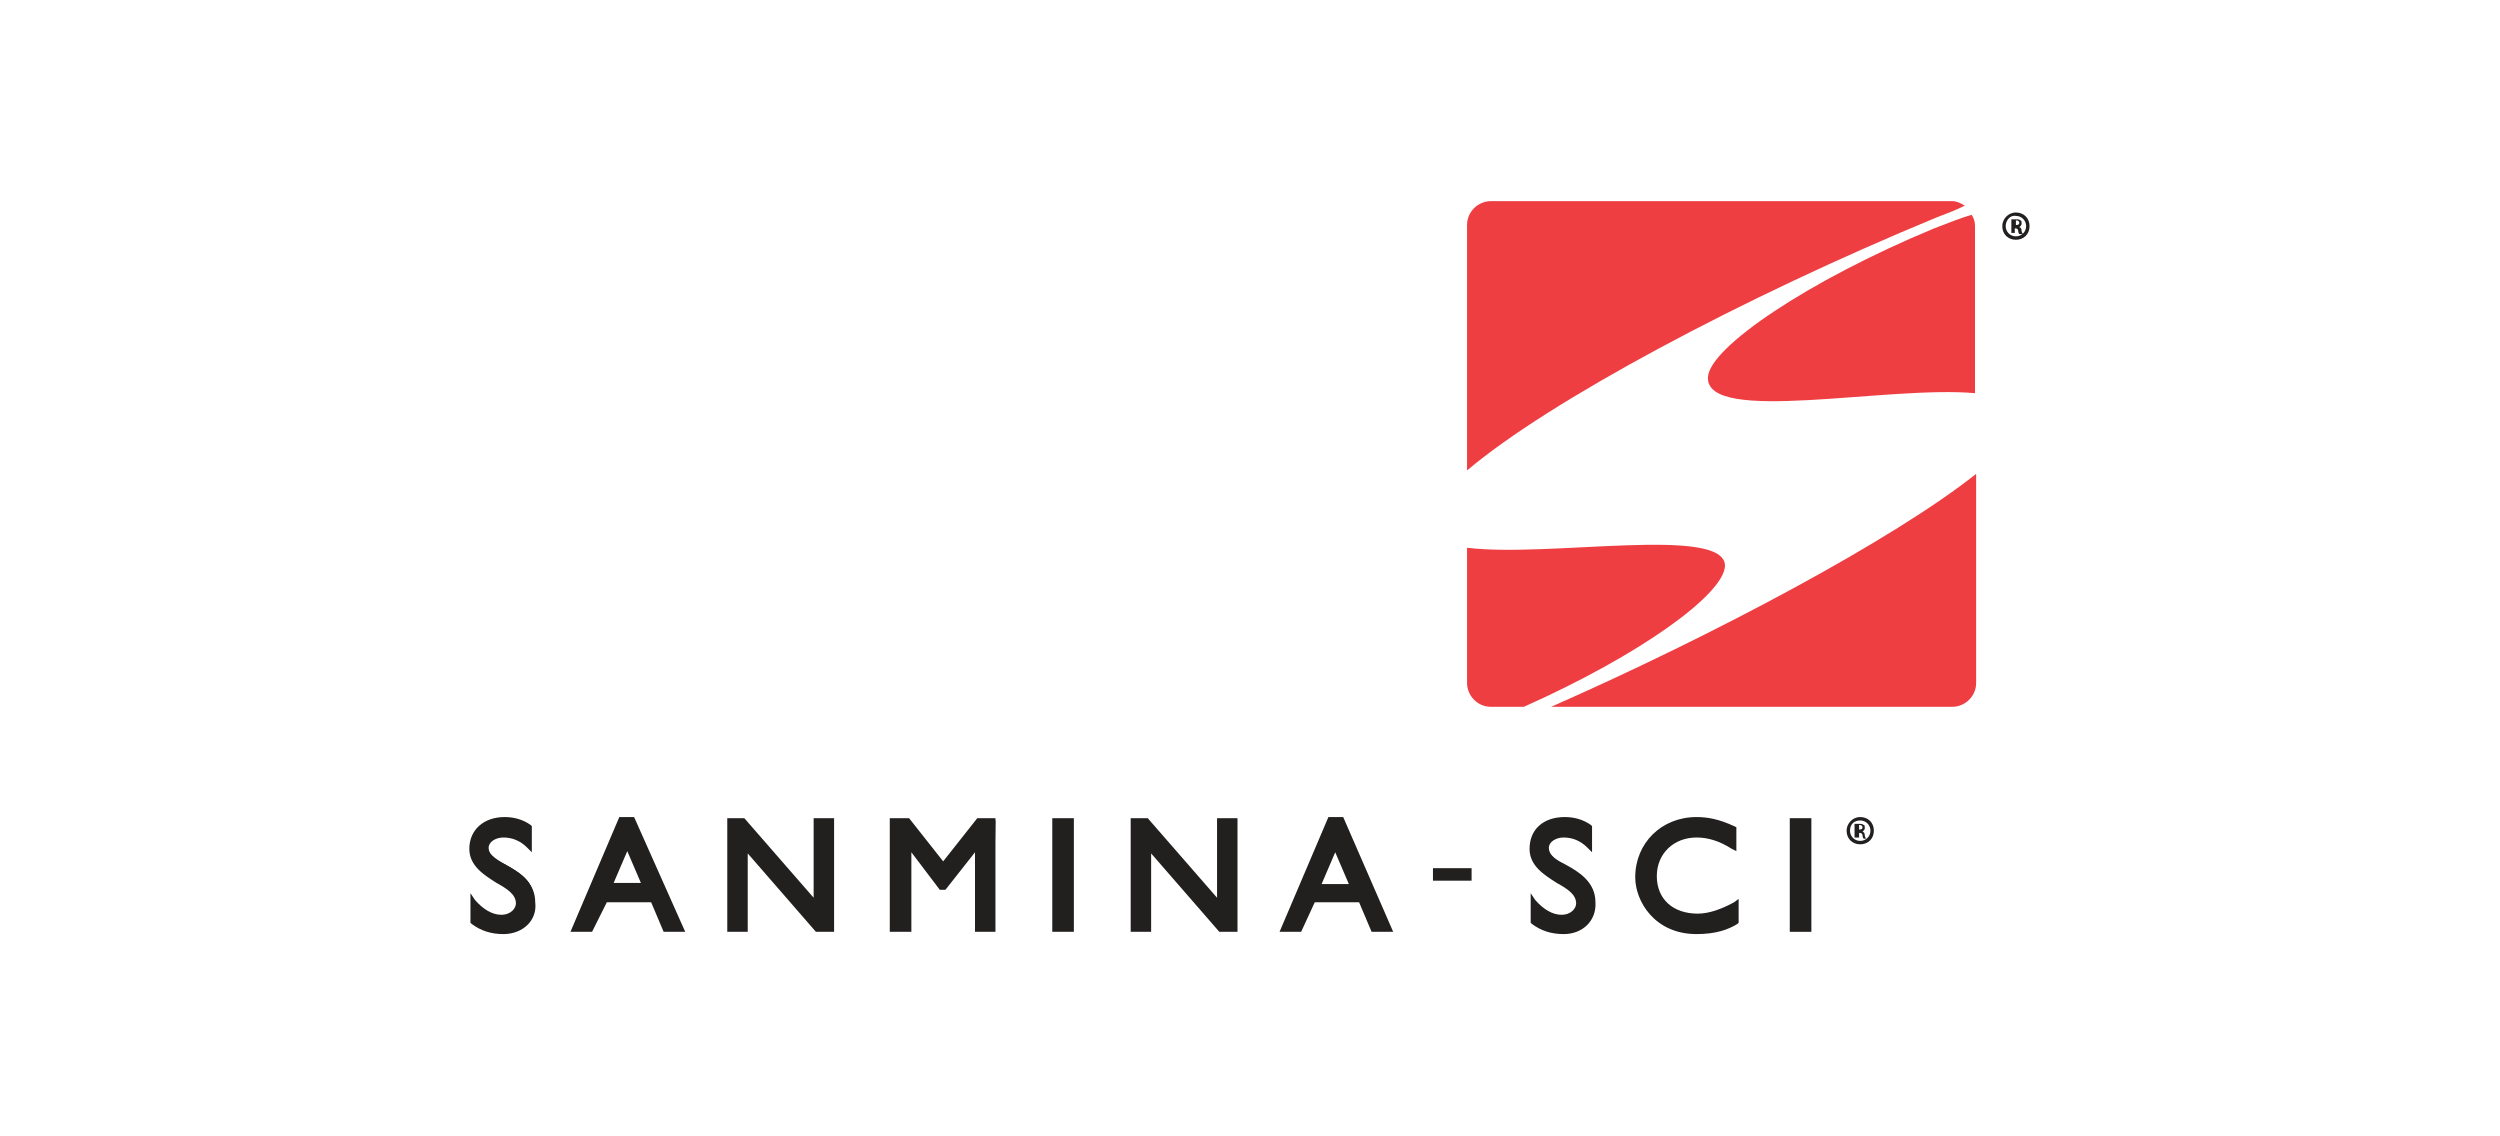 <?xml version="1.0" encoding="utf-8"?>
<!-- Generator: Adobe Illustrator 24.2.0, SVG Export Plug-In . SVG Version: 6.00 Build 0)  -->
<svg version="1.1" id="Layer_1" xmlns="http://www.w3.org/2000/svg" xmlns:xlink="http://www.w3.org/1999/xlink" x="0px" y="0px"
	 viewBox="0 0 220 100" style="enable-background:new 0 0 220 100;" xml:space="preserve">
<style type="text/css">
	.st0{fill:#EE3E42;}
	.st1{fill:#221F1F;}
</style>
<g>
	<path class="st0" d="M170.5,19.1c0.8-0.3,1.6-0.6,2.4-1c-0.3-0.2-0.7-0.4-1.1-0.4h-40.6c-1.1,0-2.1,0.9-2.1,2.1v21.6
		C136.3,35.3,153.3,26.2,170.5,19.1"/>
	<path class="st0" d="M170.2,20.1c-11.1,4.6-19.8,10.5-19.9,13.1c-0.2,4.2,15.8,0.7,23.5,1.4V19.9c0-0.4-0.1-0.7-0.3-1
		C172.5,19.2,171.5,19.6,170.2,20.1"/>
	<path class="st0" d="M151.8,49.8c0-3.6-15.6-0.7-22.7-1.6v11.9c0,1.1,0.9,2.1,2.1,2.1h2.9C144.4,57.6,151.7,52.3,151.8,49.8"/>
	<path class="st0" d="M136.5,62.2h35.3c1.1,0,2.1-0.9,2.1-2.1V41.7C166.6,47.5,150.8,55.9,136.5,62.2"/>
	<path class="st1" d="M46.6,74.3c-0.8-0.8-1.6-1-2.2-1c-0.9,0-1.5,0.5-1.5,1.1c0,1.8,4.1,1.8,4.1,4.8c0,1.5-1.1,2.6-2.7,2.6
		c-1,0-1.9-0.3-2.7-0.9v-1.7c0.7,0.9,1.6,1.4,2.5,1.4c1.1,0,1.6-0.7,1.6-1.2c0-2-4.1-2.2-4.1-4.8c0-1.6,1.1-2.5,2.9-2.5
		c0.7,0,1.5,0.2,2.1,0.7"/>
	<path class="st1" d="M44.3,82.2c-1.1,0-2-0.3-2.8-0.9l-0.1-0.1v-2.6l0.4,0.6c0.7,0.8,1.5,1.3,2.3,1.3c0.9,0,1.3-0.6,1.3-1
		c0-0.8-0.8-1.3-1.7-1.8c-1.1-0.7-2.4-1.5-2.4-3c0-1.7,1.3-2.8,3.1-2.8c0.8,0,1.6,0.2,2.3,0.7l0.1,0.1v2.3l-0.4-0.4
		c-0.6-0.6-1.3-0.9-2.1-0.9c-0.7,0-1.3,0.4-1.3,0.9c0,0.7,0.7,1.1,1.5,1.5c1.1,0.6,2.6,1.5,2.6,3.3C47.3,81,46,82.2,44.3,82.2z
		 M41.9,80.9c0.7,0.5,1.5,0.8,2.4,0.8c1.4,0,2.4-1,2.4-2.3c0-1.6-1.2-2.2-2.3-2.9c-0.9-0.5-1.8-1-1.8-2c0-0.8,0.7-1.4,1.8-1.4
		c0.7,0,1.4,0.2,2,0.7v-0.9c-0.6-0.4-1.2-0.6-1.9-0.6c-1.6,0-2.6,0.9-2.6,2.3c0,1.3,1.1,1.9,2.2,2.6c1,0.6,2,1.2,2,2.2
		c0,0.7-0.6,1.5-1.8,1.5c-0.8,0-1.6-0.3-2.3-1V80.9z"/>
	<path class="st1" d="M53.6,77.9h3.1l-1.6-3.7L53.6,77.9z M53.1,79.2L52,81.8h-1.4l4.1-9.6h1l4.3,9.6h-1.4l-1.1-2.6"/>
	<path class="st1" d="M60.3,82h-1.9l-1.1-2.6h-3.9L52.1,82h-1.9l4.3-10.1h1.3L60.3,82z M58.7,81.5h0.9l-4-9.1h-0.6L51,81.5h0.9
		l1.2-2.6h4.6L58.7,81.5z M57.1,78.2h-3.9l1.9-4.5L57.1,78.2z M54,77.7h2.4l-1.2-2.8L54,77.7z"/>
	<path class="st1" d="M73,81.8h-1.2l-6.4-7.3v7.3h-1.3v-9.5h1.1l6.5,7.4v-7.4H73"/>
	<path class="st1" d="M73.3,82h-1.5l-6-6.9V82h-1.8V72h1.5l6.1,7v-7h1.8V82z M72,81.5h0.8v-9H72v7.8l-6.8-7.8h-0.7v9h0.8v-7.8
		L72,81.5z"/>
	<path class="st1" d="M87.4,81.8h-1.4v-7.4h0L83.1,78h-0.2l-2.9-3.7h0v7.4h-1.4v-9.5h1.3l3.2,3.9l3.2-3.9h1.3"/>
	<path class="st1" d="M87.7,82h-1.9v-7l-2.6,3.3h-0.5L80.2,75v7h-1.9V72h1.7l3,3.8L86,72h1.6V82z M86.3,81.5h0.9l0-9h-0.9L83,76.5
		l-3.3-4.1h-0.9v9h0.9v-7.4h0.4l2.9,3.7l2.9-3.7h0.4V81.5z"/>
	<rect x="92.9" y="72.2" class="st1" width="1.4" height="9.5"/>
	<path class="st1" d="M94.5,82h-1.9V72h1.9V82z M93.2,81.5H94v-9h-0.9V81.5z"/>
	<path class="st1" d="M108.6,81.8h-1.2l-6.4-7.3v7.3h-1.3v-9.5h1.1l6.5,7.4v-7.4h1.3"/>
	<path class="st1" d="M108.8,82h-1.5l-6-6.9V82h-1.8V72h1.5l6.1,7v-7h1.8V82z M107.5,81.5h0.8l0-9h-0.8v7.8l-6.8-7.8H100v9h0.8v-7.8
		L107.5,81.5z"/>
	<path class="st1" d="M115.9,78h3.1l-1.6-3.7L115.9,78L115.9,78z M115.4,79.1l-1.2,2.6h-1.4l4.1-9.6h1l4.3,9.6h-1.4l-1.1-2.6"/>
	<path class="st1" d="M122.6,82h-1.9l-1.1-2.6h-3.9l-1.2,2.6h-1.9l4.3-10.1h1.3L122.6,82z M121,81.5h0.8l-4-9.1h-0.6l-3.9,9.1h0.9
		l1.2-2.6h4.6L121,81.5z M119.4,78.3h-3.9l1.9-4.5L119.4,78.3z M116.3,77.8h2.4l-1.2-2.8L116.3,77.8z"/>
	<path class="st1" d="M139.9,74.4c-0.8-0.8-1.6-1-2.2-1c-0.9,0-1.5,0.5-1.5,1.1c0,1.8,4.1,1.8,4.1,4.8c0,1.5-1.1,2.6-2.7,2.6
		c-1,0-1.9-0.3-2.7-0.9v-1.7c0.7,0.9,1.6,1.4,2.5,1.4c1.1,0,1.6-0.7,1.6-1.2c0-2-4.1-2.2-4.1-4.8c0-1.6,1.1-2.5,2.9-2.5
		c0.7,0,1.5,0.2,2.1,0.7"/>
	<path class="st1" d="M137.6,82.2c-1.1,0-2-0.3-2.8-0.9l-0.1-0.1v-2.6l0.4,0.6c0.7,0.8,1.5,1.3,2.3,1.3c0.9,0,1.3-0.6,1.3-1
		c0-0.8-0.8-1.3-1.7-1.8c-1.1-0.7-2.4-1.5-2.4-3c0-1.7,1.2-2.8,3.1-2.8c0.8,0,1.6,0.2,2.3,0.7l0.1,0.1V75l-0.4-0.4
		c-0.6-0.6-1.3-0.9-2.1-0.9c-0.7,0-1.3,0.4-1.3,0.9c0,0.7,0.7,1.1,1.5,1.5c1.1,0.6,2.6,1.5,2.6,3.3C140.5,81,139.3,82.2,137.6,82.2z
		 M135.1,80.9c0.7,0.5,1.5,0.8,2.4,0.8c1.4,0,2.4-1,2.4-2.3c0-1.6-1.2-2.2-2.3-2.9c-0.9-0.5-1.8-1-1.8-2c0-0.8,0.7-1.4,1.8-1.4
		c0.7,0,1.4,0.2,2,0.7V73c-0.6-0.4-1.2-0.6-1.9-0.6c-1.6,0-2.6,0.9-2.6,2.3c0,1.3,1.1,1.9,2.2,2.6c1,0.6,2,1.2,2,2.2
		c0,0.7-0.6,1.5-1.8,1.5c-0.8,0-1.6-0.3-2.3-1V80.9z"/>
	<rect x="157.8" y="72.2" class="st1" width="1.4" height="9.5"/>
	<path class="st1" d="M159.4,82h-1.9V72h1.9V82z M158,81.5h0.9v-9H158V81.5z"/>
	<path class="st1" d="M152.7,74.5c-1.2-0.7-2.2-1-3.3-1c-2.2,0-3.8,1.5-3.8,3.6c0,2.1,1.6,3.6,3.8,3.6c1.1,0,2.2-0.4,3.3-1.1v1.5
		c-0.9,0.5-1.9,0.8-3.4,0.8c-3.6,0-5.1-2.7-5.1-4.7c0-2.9,2.2-5,5.2-5c1,0,2,0.2,3.2,0.8"/>
	<path class="st1" d="M149.3,82.2c-3.7,0-5.4-2.9-5.4-5c0-3,2.3-5.3,5.4-5.3c1,0,2,0.2,3.3,0.8l0.2,0.1v2.1l-0.4-0.2
		c-1.1-0.7-2.1-1-3.1-1c-2,0-3.5,1.4-3.5,3.4c0,2,1.4,3.3,3.6,3.3c1,0,2.1-0.4,3.2-1l0.4-0.3v2.1l-0.1,0.1
		C152.1,81.8,151,82.2,149.3,82.2z M149.4,72.5c-2.9,0-4.9,2-4.9,4.8c0,1.7,1.3,4.5,4.9,4.5c1.5,0,2.4-0.4,3.2-0.7v-0.9
		c-1,0.6-2.1,0.9-3.1,0.9c-2.4,0-4.1-1.6-4.1-3.8c0-2.2,1.7-3.9,4-3.9c1,0,2,0.3,3,0.8v-0.9C151.2,72.7,150.3,72.5,149.4,72.5z"/>
	<rect x="126.1" y="76.4" class="st1" width="3.4" height="1.1"/>
	<path class="st1" d="M164.9,73.1c0,0.7-0.5,1.2-1.2,1.2c-0.7,0-1.2-0.5-1.2-1.2c0-0.6,0.5-1.2,1.2-1.2
		C164.4,71.9,164.9,72.4,164.9,73.1z M162.8,73.1c0,0.5,0.4,0.9,0.9,0.9c0.5,0,0.9-0.4,0.9-0.9c0-0.5-0.4-0.9-0.9-0.9
		S162.8,72.5,162.8,73.1z M163.5,73.7h-0.3v-1.2c0.1,0,0.3,0,0.4,0c0.2,0,0.3,0,0.4,0.1c0.1,0,0.1,0.1,0.1,0.3
		c0,0.1-0.1,0.2-0.2,0.3v0c0.1,0,0.2,0.1,0.2,0.3c0,0.2,0.1,0.2,0.1,0.3H164c0,0-0.1-0.1-0.1-0.3c0-0.1-0.1-0.2-0.2-0.2h-0.1V73.7z
		 M163.5,73h0.1c0.1,0,0.3,0,0.3-0.2c0-0.1-0.1-0.2-0.2-0.2c-0.1,0-0.1,0-0.1,0V73z"/>
	<path class="st1" d="M178.6,19.9c0,0.7-0.5,1.2-1.2,1.2c-0.7,0-1.2-0.5-1.2-1.2c0-0.6,0.5-1.2,1.2-1.2
		C178.1,18.7,178.6,19.2,178.6,19.9z M176.5,19.9c0,0.5,0.4,0.9,0.9,0.9c0.5,0,0.9-0.4,0.9-0.9c0-0.5-0.4-0.9-0.9-0.9
		C176.9,18.9,176.5,19.4,176.5,19.9z M177.3,20.5H177v-1.2c0.1,0,0.3,0,0.4,0c0.2,0,0.3,0,0.4,0.1c0.1,0,0.1,0.1,0.1,0.3
		c0,0.1-0.1,0.2-0.2,0.3v0c0.1,0,0.2,0.1,0.2,0.3c0,0.2,0.1,0.2,0.1,0.3h-0.3c0,0-0.1-0.1-0.1-0.3c0-0.1-0.1-0.2-0.2-0.2h-0.1V20.5z
		 M177.3,19.8h0.1c0.1,0,0.3,0,0.3-0.2c0-0.1-0.1-0.2-0.2-0.2c-0.1,0-0.1,0-0.1,0V19.8z"/>
</g>
</svg>
